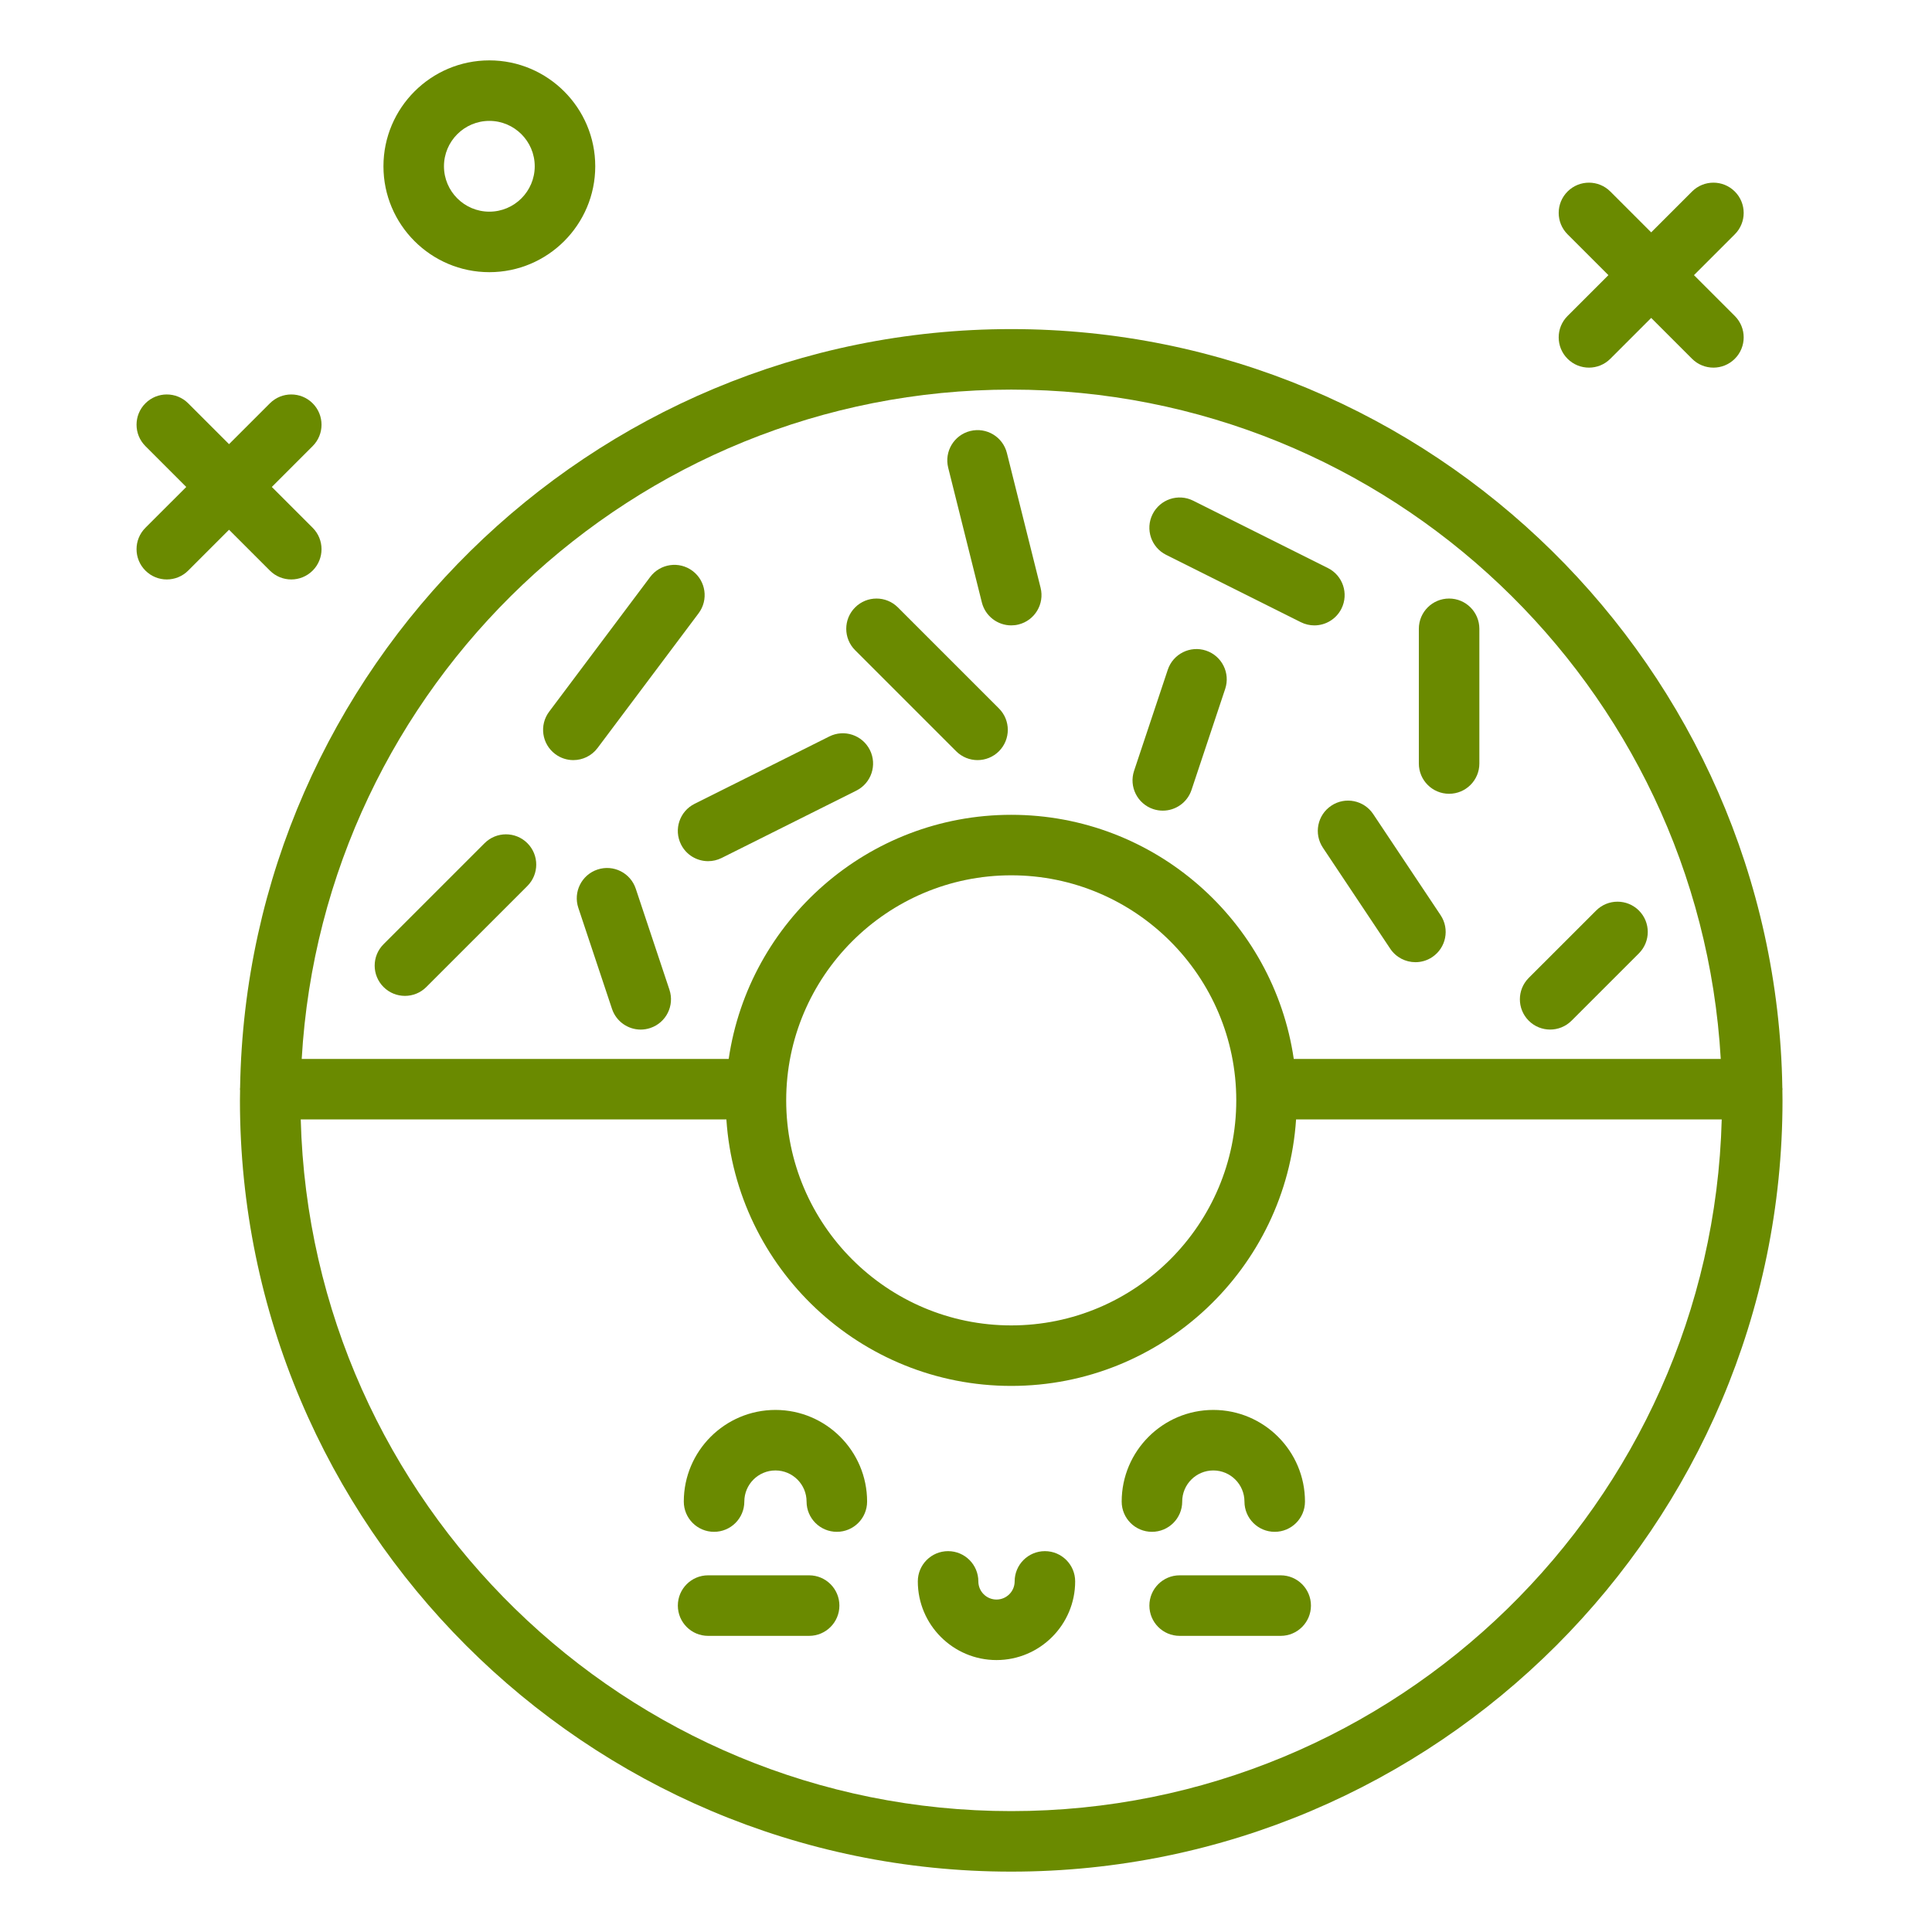 <?xml version="1.0"?>
<svg xmlns="http://www.w3.org/2000/svg" height="512px" viewBox="-40 -17 544 544.001" width="512px"><path d="m401.383 84.02c1.664 1.664 3.848 2.496 6.027 2.496 2.18 0 4.359-.832 6.02-2.496l11.5-11.5 11.504 11.5c1.66 1.664 3.844 2.496 6.023 2.496 2.18 0 4.359-.832 6.023-2.496 3.328-3.324 3.328-8.719 0-12.047l-11.504-11.5 11.504-11.5c3.328-3.324 3.328-8.719 0-12.047-3.328-3.324-8.719-3.324-12.047 0l-11.504 11.5-11.5-11.5c-3.324-3.324-8.715-3.324-12.047 0-3.324 3.328-3.324 8.723 0 12.047l11.504 11.5-11.504 11.5c-3.328 3.328-3.328 8.719 0 12.047zm0 0" fill="#6A8A00"/><path d="m35.992 143.664c1.66 1.66 3.848 2.496 6.023 2.496 2.18 0 4.359-.836 6.023-2.496 3.328-3.332 3.328-8.723 0-12.051l-11.5-11.496 11.5-11.504c3.328-3.328 3.328-8.719 0-12.047-3.324-3.328-8.719-3.328-12.047 0l-11.5 11.496-11.5-11.496c-3.328-3.328-8.719-3.328-12.047 0-3.328 3.328-3.328 8.719 0 12.047l11.5 11.504-11.5 11.496c-3.328 3.328-3.328 8.719 0 12.051 1.66 1.66 3.844 2.496 6.023 2.496s4.359-.836 6.023-2.496l11.5-11.5zm0 0" fill="#6A8A00"/><path d="m461.906 289.68c0-.156-.035-.297-.047-.453-1.93-118.086-98.578-213.562-217.121-213.562-118.547 0-215.195 95.477-217.133 213.562-.004.156-.043.297-.043.453 0 .121.027.234.039.352-.016.938-.039 1.863-.039 2.797 0 119.75 97.422 217.172 217.176 217.172 119.746 0 217.168-97.422 217.168-217.172 0-.934-.02-1.859-.035-2.797.004-.117.035-.23.035-.352zm-217.168-196.977c106.438 0 193.719 83.516 199.781 188.461h-120.23c-5.676-38.828-39.18-68.734-79.551-68.734-40.375 0-73.883 29.906-79.555 68.734h-120.23c6.062-104.945 93.352-188.461 199.785-188.461zm0 136.762c34.938 0 63.363 28.43 63.363 63.363 0 34.941-28.426 63.371-63.363 63.371-34.941 0-63.367-28.43-63.367-63.371 0-34.934 28.426-63.363 63.367-63.363zm0 263.496c-108.555 0-197.203-86.879-200.059-194.758h119.852c2.773 41.84 37.676 75.035 80.207 75.035 42.527 0 77.43-33.195 80.203-75.035h119.852c-2.855 107.879-91.496 194.758-200.055 194.758zm0 0" fill="#6A8A00"/><path d="m254.215 419.762c-4.703 0-8.516 3.812-8.516 8.516 0 2.824-2.293 5.113-5.113 5.113-2.82 0-5.109-2.289-5.109-5.113 0-4.703-3.816-8.516-8.523-8.516-4.703 0-8.52 3.812-8.52 8.516 0 12.219 9.938 22.152 22.152 22.152 12.211 0 22.152-9.934 22.152-22.152 0-4.703-3.812-8.516-8.523-8.516zm0 0" fill="#6A8A00"/><path d="m292.875 405.805c0-4.836 3.93-8.766 8.766-8.766 4.832 0 8.766 3.93 8.766 8.766 0 4.703 3.812 8.516 8.52 8.516 4.703 0 8.52-3.812 8.52-8.516 0-14.23-11.578-25.805-25.805-25.805-14.223 0-25.805 11.578-25.805 25.805 0 4.703 3.812 8.516 8.52 8.516 4.703 0 8.52-3.812 8.52-8.516zm0 0" fill="#6A8A00"/><path d="m320.605 426.57h-28.449c-4.707 0-8.52 3.82-8.52 8.523s3.812 8.523 8.52 8.523h28.449c4.707 0 8.523-3.82 8.523-8.523s-3.816-8.523-8.523-8.523zm0 0" fill="#6A8A00"/><path d="m178.344 380c-14.227 0-25.805 11.578-25.805 25.805 0 4.703 3.816 8.516 8.52 8.516 4.707 0 8.523-3.812 8.523-8.516 0-4.836 3.93-8.766 8.762-8.766 4.836 0 8.766 3.93 8.766 8.766 0 4.703 3.816 8.516 8.52 8.516 4.707 0 8.523-3.812 8.523-8.516 0-14.23-11.578-25.805-25.809-25.805zm0 0" fill="#6A8A00"/><path d="m187.832 426.57h-28.453c-4.703 0-8.516 3.82-8.516 8.523s3.812 8.523 8.516 8.523h28.453c4.703 0 8.52-3.82 8.52-8.523s-3.816-8.523-8.52-8.523zm0 0" fill="#6A8A00"/><path d="m332.488 221.68 18.965 28.453c1.641 2.461 4.344 3.793 7.098 3.793 1.625 0 3.266-.457 4.719-1.43 3.914-2.605 4.973-7.902 2.359-11.816l-18.965-28.445c-2.609-3.922-7.906-4.992-11.812-2.367-3.914 2.609-4.973 7.898-2.363 11.812zm0 0" fill="#6A8A00"/><path d="m396.48 272.898c2.18 0 4.359-.832 6.023-2.496l18.973-18.969c3.324-3.328 3.324-8.723 0-12.047-3.332-3.328-8.723-3.328-12.047 0l-18.977 18.969c-3.324 3.328-3.324 8.719 0 12.047 1.668 1.668 3.848 2.496 6.027 2.496zm0 0" fill="#6A8A00"/><path d="m284.715 210.82c.898.297 1.809.438 2.695.438 3.57 0 6.895-2.258 8.086-5.824l9.484-28.457c1.488-4.461-.926-9.289-5.387-10.781-4.473-1.492-9.293.934-10.777 5.387l-9.488 28.457c-1.488 4.461.926 9.289 5.387 10.781zm0 0" fill="#6A8A00"/><path d="m368.027 206.508c4.707 0 8.523-3.812 8.523-8.516v-37.938c0-4.707-3.816-8.52-8.523-8.52-4.703 0-8.516 3.812-8.516 8.52v37.938c0 4.703 3.812 8.516 8.516 8.516zm0 0" fill="#6A8A00"/><path d="m288.348 139.227 37.934 18.965c1.223.613 2.531.902 3.805.902 3.129 0 6.137-1.73 7.629-4.711 2.105-4.211.398-9.332-3.809-11.434l-37.938-18.969c-4.219-2.109-9.328-.391-11.434 3.812-2.105 4.207-.398 9.328 3.812 11.434zm0 0" fill="#6A8A00"/><path d="m67.996 260.918c1.664 1.668 3.844 2.496 6.023 2.496 2.18 0 4.363-.828 6.023-2.496l28.453-28.449c3.328-3.324 3.328-8.723 0-12.051-3.324-3.324-8.719-3.324-12.047 0l-28.453 28.453c-3.328 3.324-3.328 8.719 0 12.047zm0 0" fill="#6A8A00"/><path d="m139.012 233.23c-1.484-4.457-6.301-6.883-10.781-5.387-4.465 1.492-6.879 6.316-5.387 10.785l9.48 28.445c1.195 3.574 4.516 5.832 8.09 5.832.887 0 1.797-.145 2.695-.445 4.461-1.488 6.875-6.312 5.387-10.777zm0 0" fill="#6A8A00"/><path d="m151.758 220.77c1.492 2.988 4.5 4.711 7.629 4.711 1.277 0 2.582-.289 3.805-.898l37.938-18.969c4.207-2.102 5.914-7.223 3.809-11.43-2.102-4.207-7.215-5.926-11.434-3.812l-37.934 18.965c-4.211 2.105-5.918 7.223-3.812 11.434zm0 0" fill="#6A8A00"/><path d="m116.332 195.32c1.535 1.152 3.324 1.707 5.102 1.707 2.59 0 5.148-1.18 6.82-3.406l28.453-37.938c2.824-3.766 2.062-9.105-1.703-11.93-3.773-2.832-9.102-2.051-11.93 1.703l-28.449 37.934c-2.824 3.77-2.062 9.105 1.707 11.93zm0 0" fill="#6A8A00"/><path d="m229.23 194.531c1.664 1.66 3.844 2.496 6.02 2.496 2.18 0 4.363-.836 6.027-2.496 3.324-3.332 3.324-8.723 0-12.047l-28.453-28.453c-3.324-3.328-8.719-3.328-12.047 0-3.328 3.324-3.328 8.723 0 12.047zm0 0" fill="#6A8A00"/><path d="m236.469 152.637c.973 3.867 4.449 6.453 8.262 6.453.688 0 1.379-.078 2.074-.254 4.562-1.141 7.34-5.77 6.199-10.336l-9.484-37.934c-1.145-4.57-5.758-7.344-10.336-6.203-4.562 1.145-7.336 5.77-6.195 10.336zm0 0" fill="#6A8A00"/><path d="m97.789 59.637c16.441 0 29.816-13.375 29.816-29.816 0-16.441-13.375-29.82-29.816-29.82-16.441 0-29.82 13.379-29.82 29.82 0 16.441 13.379 29.816 29.82 29.816zm0-42.598c7.047 0 12.777 5.734 12.777 12.781 0 7.047-5.73 12.781-12.777 12.781-7.047 0-12.781-5.734-12.781-12.781 0-7.047 5.734-12.781 12.781-12.781zm0 0" fill="#6A8A00"/></svg>
